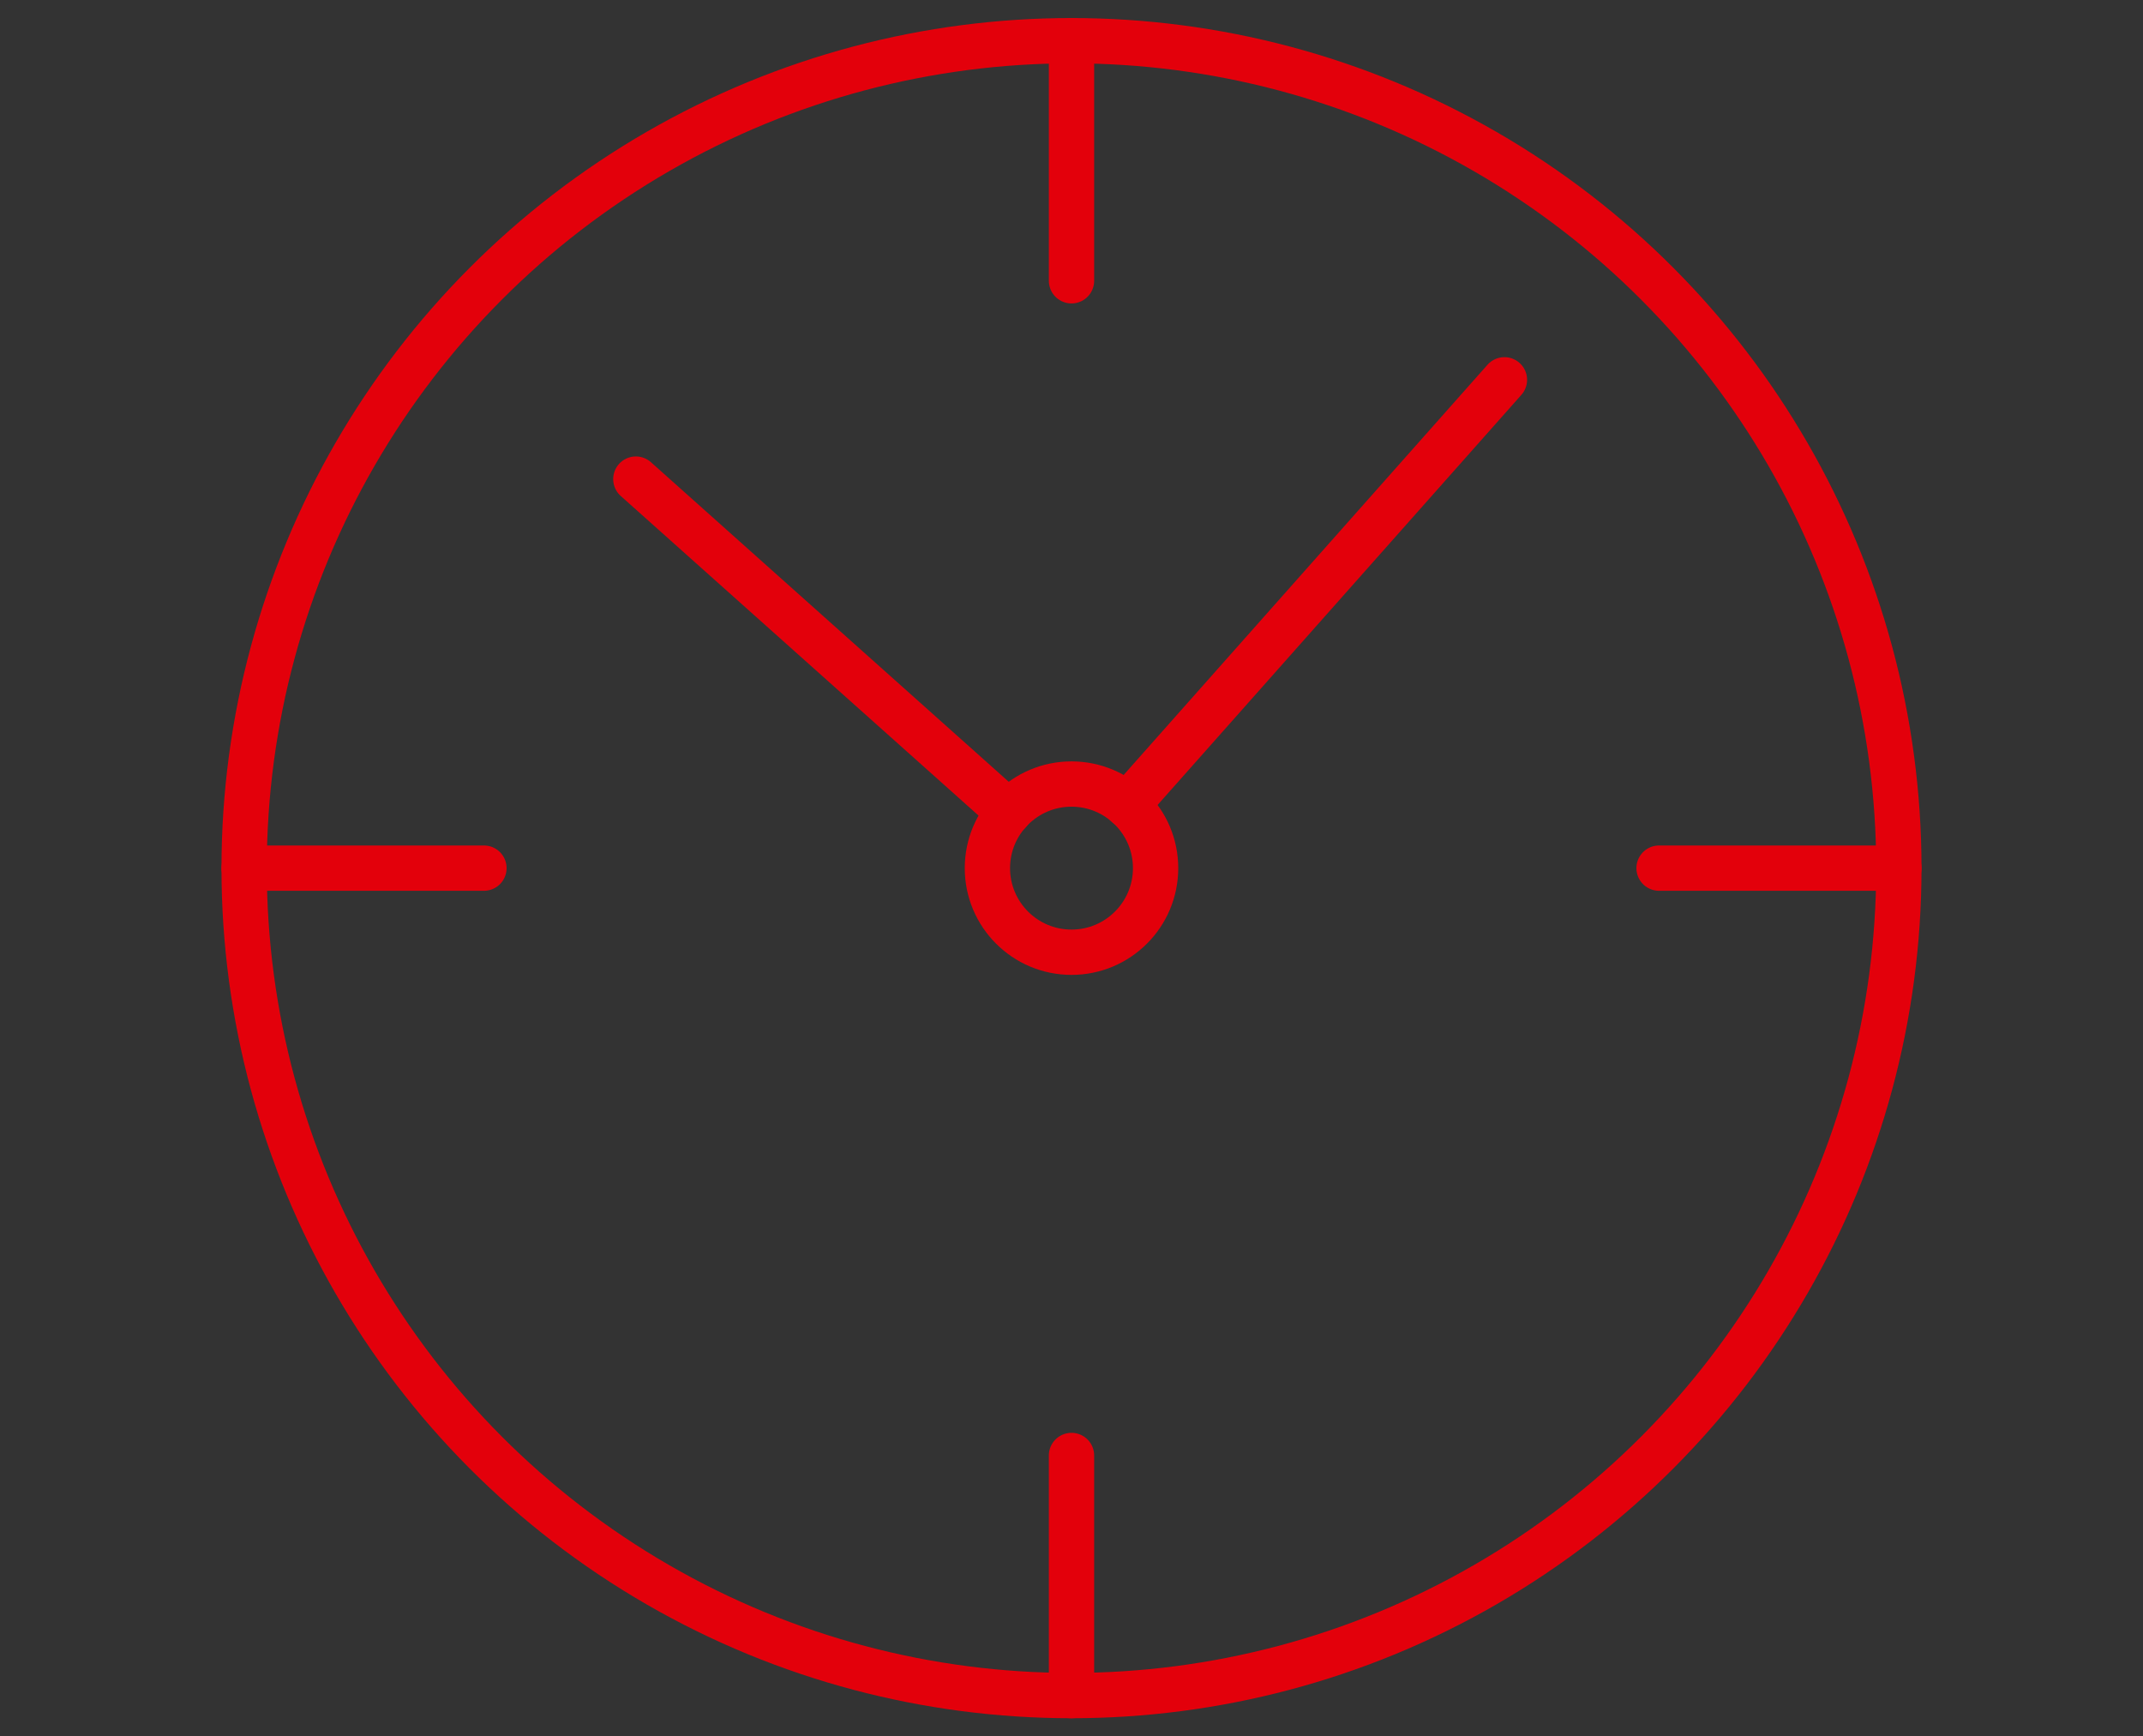 <?xml version="1.0" encoding="UTF-8"?> <svg xmlns="http://www.w3.org/2000/svg" id="Ebene_2" data-name="Ebene 2" viewBox="0 0 79 64"><rect x="0" y="0" width="79" height="64" fill="#333333" stroke="none"/><defs><style> .cls-1 { stroke-width: 0px; } .cls-1, .cls-2, .cls-3 { fill: none; } .cls-2 { stroke: #f6f6f6; stroke-miterlimit: 10; stroke-width: 1.22px; } .cls-3 { stroke: #e3000b; stroke-linecap: round; stroke-width: 1.67px; } </style></defs><g id="Ebene_1-2" data-name="Ebene 1"><g><rect class="cls-1" width="79" height="64"></rect><g><g><circle class="cls-2" cx="39.5" cy="32" r="30.5"></circle><g><line class="cls-2" x1="39.5" y1="1.5" x2="39.5" y2="10.35"></line><line class="cls-2" x1="39.5" y1="53.65" x2="39.5" y2="62.5"></line></g><g><line class="cls-2" x1="70" y1="32" x2="61.16" y2="32"></line><line class="cls-2" x1="17.84" y1="32" x2="9" y2="32"></line></g><line class="cls-2" x1="41.55" y1="29.68" x2="55.46" y2="14"></line><line class="cls-2" x1="23.44" y1="17.66" x2="37.19" y2="29.94"></line><circle class="cls-2" cx="39.5" cy="32" r="3.1"></circle></g><g><circle class="cls-3" cx="39.5" cy="32" r="30.5"></circle><g><line class="cls-3" x1="39.5" y1="1.5" x2="39.5" y2="10.35"></line><line class="cls-3" x1="39.5" y1="53.65" x2="39.5" y2="62.5"></line></g><g><line class="cls-3" x1="70" y1="32" x2="61.16" y2="32"></line><line class="cls-3" x1="17.84" y1="32" x2="9" y2="32"></line></g><line class="cls-3" x1="41.55" y1="29.68" x2="55.46" y2="14"></line><line class="cls-3" x1="23.44" y1="17.66" x2="37.19" y2="29.94"></line><circle class="cls-3" cx="39.5" cy="32" r="3.1"></circle></g></g></g></g></svg> 